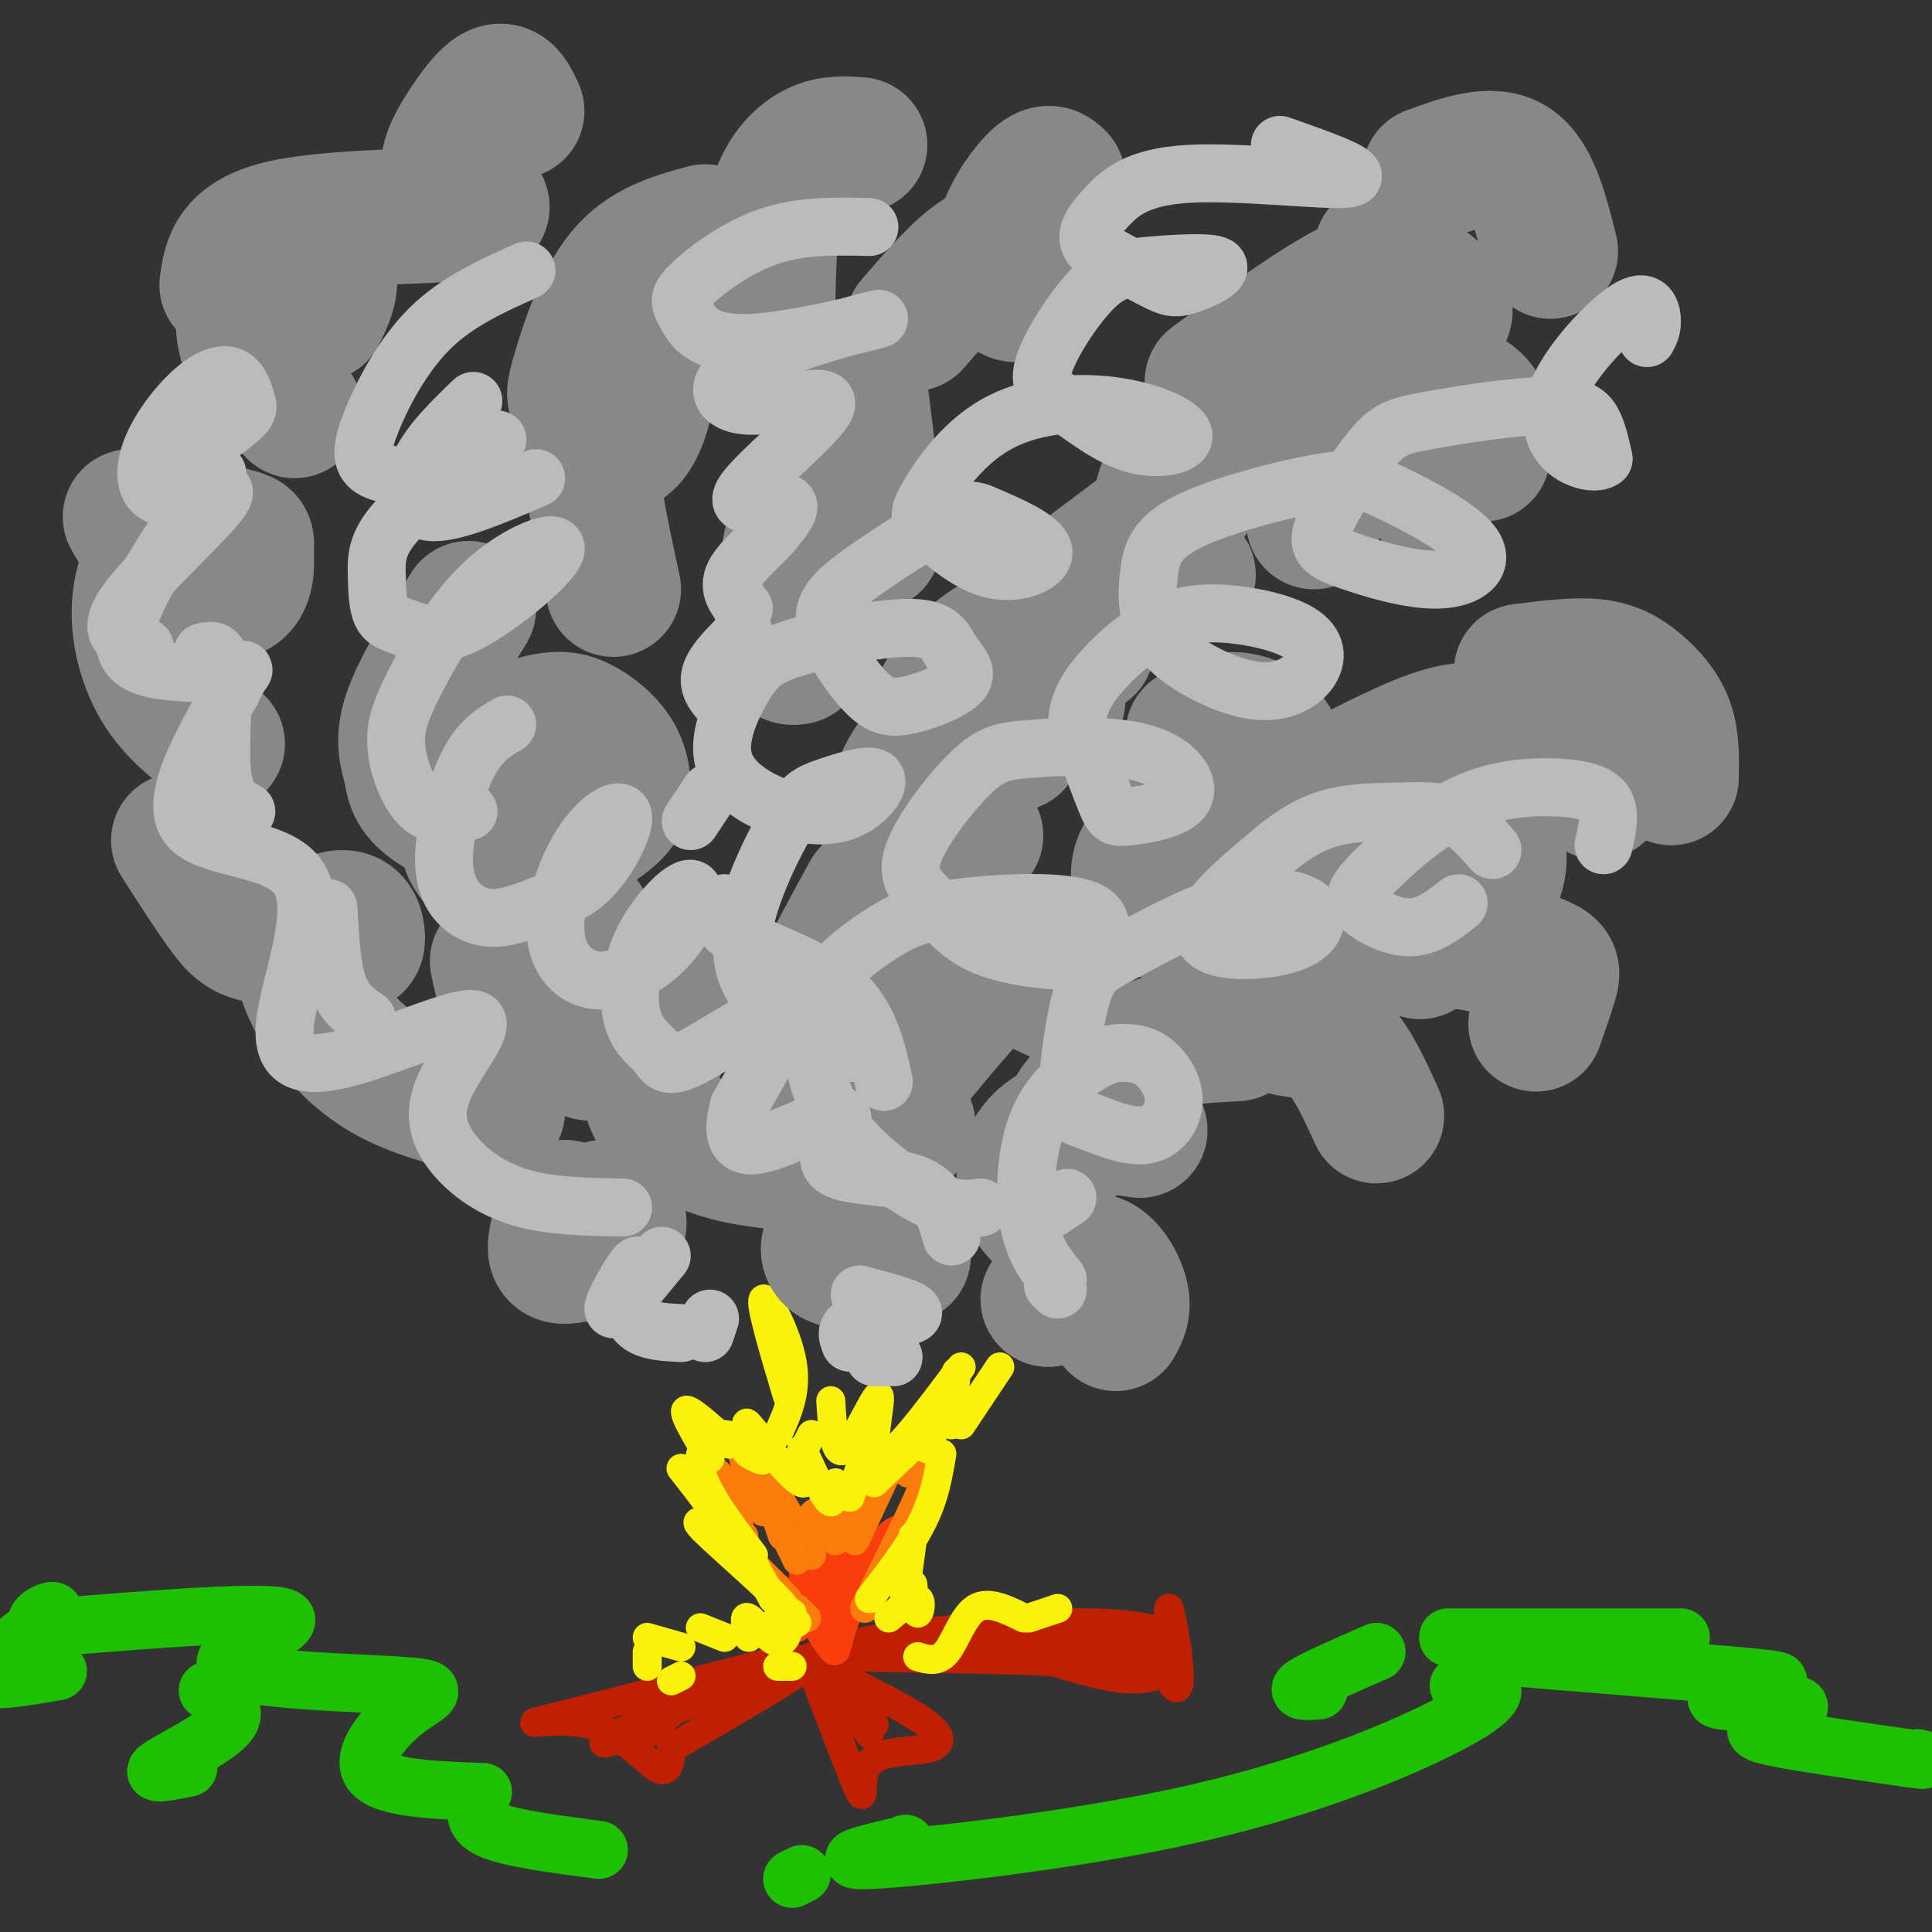 <svg viewBox='0 0 400 400' version='1.1' xmlns='http://www.w3.org/2000/svg' xmlns:xlink='http://www.w3.org/1999/xlink'><rect x="0" y="0" width="400" height="400" fill="#333333" stroke="none"/><g fill='none' stroke='#BF2001' stroke-width='6' stroke-linecap='round' stroke-linejoin='round'><path d='M164,343c-22.173,5.673 -44.345,11.345 -51,13c-6.655,1.655 2.208,-0.708 9,1c6.792,1.708 11.512,7.488 14,9c2.488,1.512 2.744,-1.244 3,-4'/><path d='M139,362c8.600,-5.244 28.600,-16.356 29,-18c0.400,-1.644 -18.800,6.178 -38,14'/><path d='M130,358c-7.048,3.036 -5.667,3.625 -2,2c3.667,-1.625 9.619,-5.464 11,-6c1.381,-0.536 -1.810,2.232 -5,5'/><path d='M169,348c3.915,10.335 7.831,20.670 9,23c1.169,2.330 -0.408,-3.344 2,-6c2.408,-2.656 8.802,-2.292 12,-3c3.198,-0.708 3.199,-2.488 0,-5c-3.199,-2.512 -9.600,-5.756 -16,-9'/><path d='M176,348c-3.962,-2.777 -5.866,-5.219 -4,-2c1.866,3.219 7.502,12.097 8,13c0.498,0.903 -4.144,-6.171 -5,-8c-0.856,-1.829 2.072,1.585 5,5'/><path d='M180,356c1.000,1.000 1.000,1.000 1,1'/><path d='M172,342c3.012,-1.262 6.024,-2.524 19,-4c12.976,-1.476 35.917,-3.167 46,-1c10.083,2.167 7.310,8.190 2,10c-5.310,1.810 -13.155,-0.595 -21,-3'/><path d='M218,344c-14.467,-0.644 -40.133,-0.756 -40,-1c0.133,-0.244 26.067,-0.622 52,-1'/><path d='M230,342c10.489,0.511 10.711,2.289 11,1c0.289,-1.289 0.644,-5.644 1,-10'/><path d='M242,333c0.907,2.501 2.676,13.753 2,16c-0.676,2.247 -3.797,-4.510 -5,-8c-1.203,-3.490 -0.486,-3.711 -8,-3c-7.514,0.711 -23.257,2.356 -39,4'/><path d='M233,337c0.000,0.000 -65.000,6.000 -65,6'/></g>
<g fill='none' stroke='#F93D0B' stroke-width='6' stroke-linecap='round' stroke-linejoin='round'><path d='M165,337c-5.351,-7.164 -10.702,-14.329 -10,-14c0.702,0.329 7.456,8.150 10,8c2.544,-0.150 0.877,-8.271 1,-9c0.123,-0.729 2.035,5.935 3,8c0.965,2.065 0.982,-0.467 1,-3'/><path d='M170,327c0.754,-2.892 2.140,-8.620 2,-7c-0.140,1.620 -1.807,10.590 0,10c1.807,-0.590 7.088,-10.740 8,-11c0.912,-0.260 -2.544,9.370 -6,19'/><path d='M174,338c-1.080,4.018 -0.780,4.562 -2,3c-1.220,-1.562 -3.959,-5.231 -3,-8c0.959,-2.769 5.618,-4.639 6,-4c0.382,0.639 -3.513,3.787 -4,5c-0.487,1.213 2.432,0.489 5,-1c2.568,-1.489 4.784,-3.745 7,-6'/><path d='M183,327c2.038,-2.512 3.635,-5.792 4,-8c0.365,-2.208 -0.500,-3.344 -3,-1c-2.500,2.344 -6.635,8.170 -8,9c-1.365,0.830 0.038,-3.334 -1,-4c-1.038,-0.666 -4.519,2.167 -8,5'/></g>
<g fill='none' stroke='#FB7B0B' stroke-width='6' stroke-linecap='round' stroke-linejoin='round'><path d='M179,333c5.000,-10.089 10.000,-20.178 12,-25c2.000,-4.822 1.000,-4.378 0,-4c-1.000,0.378 -2.000,0.689 -3,1'/><path d='M184,304c0.000,0.000 -7.000,15.000 -7,15'/><path d='M177,312c-1.696,3.476 -3.393,6.952 -4,7c-0.607,0.048 -0.125,-3.333 -1,-5c-0.875,-1.667 -3.107,-1.619 -4,0c-0.893,1.619 -0.446,4.810 0,8'/><path d='M168,322c-4.000,-7.167 -8.000,-14.333 -9,-15c-1.000,-0.667 1.000,5.167 3,11'/><path d='M165,323c-4.917,-10.167 -9.833,-20.333 -11,-22c-1.167,-1.667 1.417,5.167 4,12'/><path d='M155,312c-3.833,-4.333 -7.667,-8.667 -8,-8c-0.333,0.667 2.833,6.333 6,12'/><path d='M154,318c-4.250,-3.083 -8.500,-6.167 -7,-4c1.500,2.167 8.750,9.583 16,17'/><path d='M165,333c0.000,0.000 2.000,2.000 2,2'/></g>
<g fill='none' stroke='#FBF20B' stroke-width='6' stroke-linecap='round' stroke-linejoin='round'><path d='M180,331c4.250,-5.500 8.500,-11.000 11,-16c2.500,-5.000 3.250,-9.500 4,-14'/><path d='M192,300c0.917,-2.083 1.833,-4.167 0,-3c-1.833,1.167 -6.417,5.583 -11,10'/><path d='M181,295c0.000,0.000 -5.000,15.000 -5,15'/><path d='M173,307c-0.182,2.723 -0.364,5.446 -2,3c-1.636,-2.446 -4.726,-10.062 -5,-10c-0.274,0.062 2.267,7.800 0,7c-2.267,-0.800 -9.341,-10.138 -11,-12c-1.659,-1.862 2.097,3.754 3,6c0.903,2.246 -1.049,1.123 -3,0'/><path d='M155,301c-1.167,-1.107 -2.583,-3.875 -5,-4c-2.417,-0.125 -5.833,2.393 -5,7c0.833,4.607 5.917,11.304 11,18'/><path d='M155,322c0.000,0.000 5.000,9.000 5,9'/><path d='M160,331c0.000,0.000 5.000,5.000 5,5'/><path d='M161,297c2.044,-4.444 4.089,-8.889 3,-15c-1.089,-6.111 -5.311,-13.889 -6,-13c-0.689,0.889 2.156,10.444 5,20'/><path d='M165,303c0.000,0.000 3.000,-6.000 3,-6'/><path d='M172,290c0.375,5.970 0.750,11.940 3,10c2.250,-1.940 6.375,-11.792 7,-11c0.625,0.792 -2.250,12.226 0,13c2.250,0.774 9.625,-9.113 17,-19'/><path d='M198,284c0.000,0.000 -1.000,11.000 -1,11'/><path d='M207,283c0.000,0.000 -8.000,12.000 -8,12'/><path d='M151,299c-4.167,-3.750 -8.333,-7.500 -9,-7c-0.667,0.500 2.167,5.250 5,10'/><path d='M141,304c4.310,5.494 8.619,10.988 8,12c-0.619,1.012 -6.167,-2.458 -4,0c2.167,2.458 12.048,10.845 16,15c3.952,4.155 1.976,4.077 0,4'/><path d='M189,318c0.000,0.000 -2.000,15.000 -2,15'/><path d='M189,328c0.289,2.956 0.578,5.911 1,6c0.422,0.089 0.978,-2.689 0,-3c-0.978,-0.311 -3.489,1.844 -6,4'/><path d='M164,334c-0.600,3.178 -1.200,6.356 -3,6c-1.800,-0.356 -4.800,-4.244 -6,-5c-1.200,-0.756 -0.600,1.622 0,4'/><path d='M150,339c0.000,0.000 -5.000,-2.000 -5,-2'/><path d='M141,341c0.000,0.000 -7.000,-2.000 -7,-2'/><path d='M134,342c0.000,0.000 0.000,3.000 0,3'/><path d='M139,348c0.000,0.000 2.000,-1.000 2,-1'/><path d='M161,345c0.000,0.000 3.000,0.000 3,0'/><path d='M190,343c2.089,0.622 4.178,1.244 6,-1c1.822,-2.244 3.378,-7.356 6,-9c2.622,-1.644 6.311,0.178 10,2'/><path d='M213,335c0.000,0.000 6.000,-2.000 6,-2'/></g>
<g fill='none' stroke='#888888' stroke-width='28' stroke-linecap='round' stroke-linejoin='round'><path d='M216,252c-2.089,-2.267 -4.178,-4.533 -4,-8c0.178,-3.467 2.622,-8.133 7,-10c4.378,-1.867 10.689,-0.933 17,0'/><path d='M220,239c0.536,-3.601 1.071,-7.202 3,-10c1.929,-2.798 5.250,-4.792 8,-7c2.750,-2.208 4.929,-4.631 9,-6c4.071,-1.369 10.036,-1.685 16,-2'/><path d='M189,220c5.333,-6.444 10.667,-12.889 14,-16c3.333,-3.111 4.667,-2.889 7,-2c2.333,0.889 5.667,2.444 9,4'/><path d='M188,233c-1.750,-5.125 -3.500,-10.250 -4,-14c-0.500,-3.750 0.250,-6.125 2,-9c1.750,-2.875 4.500,-6.250 7,-7c2.500,-0.750 4.750,1.125 7,3'/><path d='M183,237c-3.268,-1.333 -6.536,-2.667 -9,-7c-2.464,-4.333 -4.125,-11.667 -5,-16c-0.875,-4.333 -0.964,-5.667 1,-10c1.964,-4.333 5.982,-11.667 10,-19'/><path d='M194,199c-3.738,-6.018 -7.476,-12.036 -9,-18c-1.524,-5.964 -0.833,-11.875 1,-17c1.833,-5.125 4.810,-9.464 9,-11c4.190,-1.536 9.595,-0.268 15,1'/><path d='M202,173c-3.523,-1.766 -7.046,-3.531 -9,-5c-1.954,-1.469 -2.338,-2.641 -2,-7c0.338,-4.359 1.399,-11.904 5,-18c3.601,-6.096 9.743,-10.742 15,-12c5.257,-1.258 9.628,0.871 14,3'/><path d='M219,145c0.089,-7.222 0.178,-14.444 0,-18c-0.178,-3.556 -0.622,-3.444 4,-7c4.622,-3.556 14.311,-10.778 24,-18'/><path d='M246,119c-1.929,-2.571 -3.857,-5.143 -5,-9c-1.143,-3.857 -1.500,-9.000 4,-15c5.500,-6.000 16.857,-12.857 24,-15c7.143,-2.143 10.071,0.429 13,3'/><path d='M275,100c0.881,-2.643 1.762,-5.286 5,-9c3.238,-3.714 8.833,-8.500 14,-10c5.167,-1.500 9.905,0.286 12,3c2.095,2.714 1.548,6.357 1,10'/><path d='M272,108c1.200,-4.000 2.400,-8.000 6,-10c3.600,-2.000 9.600,-2.000 13,-1c3.400,1.000 4.200,3.000 5,5'/><path d='M247,152c2.401,-1.489 4.803,-2.977 8,-3c3.197,-0.023 7.191,1.420 9,6c1.809,4.580 1.434,12.298 -1,19c-2.434,6.702 -6.928,12.390 -11,15c-4.072,2.610 -7.721,2.144 -11,0c-3.279,-2.144 -6.188,-5.966 -5,-10c1.188,-4.034 6.474,-8.278 14,-9c7.526,-0.722 17.293,2.080 23,5c5.707,2.920 7.353,5.960 9,9'/><path d='M269,183c9.629,-3.862 19.257,-7.725 26,-10c6.743,-2.275 10.600,-2.963 13,-1c2.400,1.963 3.344,6.578 1,11c-2.344,4.422 -7.977,8.652 -11,11c-3.023,2.348 -3.435,2.814 -6,2c-2.565,-0.814 -7.282,-2.907 -12,-5'/><path d='M275,163c8.917,-4.649 17.833,-9.298 24,-11c6.167,-1.702 9.583,-0.458 14,1c4.417,1.458 9.833,3.131 13,5c3.167,1.869 4.083,3.935 5,6'/><path d='M315,139c5.494,-0.702 10.988,-1.405 15,-1c4.012,0.405 6.542,1.917 9,4c2.458,2.083 4.845,4.738 6,8c1.155,3.262 1.077,7.131 1,11'/><path d='M294,197c2.214,-1.232 4.429,-2.464 9,-2c4.571,0.464 11.500,2.625 15,4c3.500,1.375 3.571,1.964 3,4c-0.571,2.036 -1.786,5.518 -3,9'/><path d='M267,213c3.500,0.500 7.000,1.000 10,4c3.000,3.000 5.500,8.500 8,14'/><path d='M166,241c-6.089,-0.514 -12.179,-1.027 -18,-3c-5.821,-1.973 -11.375,-5.405 -13,-10c-1.625,-4.595 0.678,-10.352 3,-14c2.322,-3.648 4.663,-5.185 8,-6c3.337,-0.815 7.668,-0.907 12,-1'/><path d='M122,218c-5.417,-1.917 -10.833,-3.833 -14,-7c-3.167,-3.167 -4.083,-7.583 -5,-12'/><path d='M121,191c-8.021,-4.067 -16.042,-8.134 -20,-11c-3.958,-2.866 -3.853,-4.531 -5,-8c-1.147,-3.469 -3.547,-8.743 -1,-13c2.547,-4.257 10.040,-7.496 15,-9c4.960,-1.504 7.387,-1.272 10,0c2.613,1.272 5.411,3.585 7,6c1.589,2.415 1.969,4.932 2,7c0.031,2.068 -0.288,3.686 -3,6c-2.712,2.314 -7.818,5.325 -15,5c-7.182,-0.325 -16.441,-3.984 -21,-7c-4.559,-3.016 -4.420,-5.389 -5,-8c-0.580,-2.611 -1.880,-5.460 0,-11c1.880,-5.540 6.940,-13.770 12,-22'/><path d='M127,122c-2.584,-11.937 -5.168,-23.875 -5,-32c0.168,-8.125 3.090,-12.439 5,-15c1.910,-2.561 2.810,-3.369 4,-3c1.190,0.369 2.671,1.916 3,5c0.329,3.084 -0.494,7.705 -2,11c-1.506,3.295 -3.696,5.264 -6,4c-2.304,-1.264 -4.721,-5.762 -6,-8c-1.279,-2.238 -1.421,-2.218 0,-7c1.421,-4.782 4.406,-14.366 9,-20c4.594,-5.634 10.797,-7.317 17,-9'/><path d='M159,61c0.156,-7.356 0.311,-14.711 2,-20c1.689,-5.289 4.911,-8.511 8,-10c3.089,-1.489 6.044,-1.244 9,-1'/><path d='M165,136c-1.396,0.217 -2.791,0.434 -3,-5c-0.209,-5.434 0.769,-16.518 3,-23c2.231,-6.482 5.716,-8.360 9,-5c3.284,3.360 6.367,11.960 7,9c0.633,-2.960 -1.183,-17.480 -3,-32'/><path d='M189,67c4.927,-5.714 9.854,-11.428 14,-14c4.146,-2.572 7.512,-2.001 9,0c1.488,2.001 1.098,5.431 0,7c-1.098,1.569 -2.902,1.276 -4,-1c-1.098,-2.276 -1.488,-6.536 0,-11c1.488,-4.464 4.854,-9.133 7,-11c2.146,-1.867 3.073,-0.934 4,0'/><path d='M103,230c-7.892,-1.855 -15.785,-3.710 -22,-7c-6.215,-3.290 -10.753,-8.015 -14,-13c-3.247,-4.985 -5.204,-10.231 -4,-14c1.204,-3.769 5.569,-6.061 8,-6c2.431,0.061 2.928,2.475 3,4c0.072,1.525 -0.280,2.161 -4,2c-3.720,-0.161 -10.809,-1.120 -15,-2c-4.191,-0.880 -5.483,-1.680 -8,-5c-2.517,-3.320 -6.258,-9.160 -10,-15'/><path d='M45,154c-4.470,-3.426 -8.939,-6.852 -12,-12c-3.061,-5.148 -4.713,-12.019 -4,-18c0.713,-5.981 3.790,-11.072 8,-13c4.210,-1.928 9.554,-0.693 12,0c2.446,0.693 1.996,0.846 2,3c0.004,2.154 0.463,6.311 -2,8c-2.463,1.689 -7.846,0.911 -12,-2c-4.154,-2.911 -7.077,-7.956 -10,-13'/><path d='M61,85c-4.270,-4.472 -8.539,-8.944 -10,-14c-1.461,-5.056 -0.113,-10.695 2,-15c2.113,-4.305 4.992,-7.274 8,-7c3.008,0.274 6.145,3.793 7,7c0.855,3.207 -0.573,6.104 -2,9'/><path d='M47,59c0.674,-4.844 1.349,-9.687 12,-12c10.651,-2.313 31.279,-2.095 38,-3c6.721,-0.905 -0.467,-2.933 -3,-6c-2.533,-3.067 -0.413,-7.172 2,-11c2.413,-3.828 5.118,-7.379 7,-8c1.882,-0.621 2.941,1.690 4,4'/><path d='M117,250c-0.963,3.098 -1.926,6.197 -2,8c-0.074,1.803 0.740,2.312 3,2c2.260,-0.312 5.967,-1.444 8,-3c2.033,-1.556 2.394,-3.534 2,-5c-0.394,-1.466 -1.541,-2.419 -3,-2c-1.459,0.419 -3.229,2.209 -5,4'/><path d='M177,253c-2.044,1.222 -4.089,2.444 -5,4c-0.911,1.556 -0.689,3.444 2,4c2.689,0.556 7.844,-0.222 13,-1'/><path d='M217,269c3.111,-4.022 6.222,-8.044 9,-8c2.778,0.044 5.222,4.156 6,7c0.778,2.844 -0.111,4.422 -1,6'/><path d='M251,79c11.262,-8.282 22.523,-16.565 30,-20c7.477,-3.435 11.169,-2.024 14,0c2.831,2.024 4.801,4.660 4,6c-0.801,1.340 -4.372,1.383 -7,-1c-2.628,-2.383 -4.314,-7.191 -6,-12'/><path d='M296,36c6.417,-2.333 12.833,-4.667 17,-2c4.167,2.667 6.083,10.333 8,18'/></g>
<g fill='none' stroke='#BBBBBB' stroke-width='12' stroke-linecap='round' stroke-linejoin='round'><path d='M219,265c-2.475,-3.041 -4.951,-6.081 -6,-12c-1.049,-5.919 -0.673,-14.716 2,-21c2.673,-6.284 7.643,-10.054 11,-12c3.357,-1.946 5.101,-2.066 7,-2c1.899,0.066 3.953,0.319 6,2c2.047,1.681 4.086,4.792 4,8c-0.086,3.208 -2.298,6.515 -6,7c-3.702,0.485 -8.894,-1.851 -12,-3c-3.106,-1.149 -4.126,-1.112 -4,-6c0.126,-4.888 1.399,-14.701 3,-20c1.601,-5.299 3.529,-6.084 9,-9c5.471,-2.916 14.486,-7.964 22,-10c7.514,-2.036 13.527,-1.059 16,1c2.473,2.059 1.405,5.201 -3,7c-4.405,1.799 -12.148,2.253 -16,1c-3.852,-1.253 -3.815,-4.215 -1,-8c2.815,-3.785 8.407,-8.392 14,-13'/><path d='M265,175c4.246,-3.316 7.860,-5.105 12,-6c4.140,-0.895 8.807,-0.895 13,-1c4.193,-0.105 7.912,-0.316 11,1c3.088,1.316 5.544,4.158 8,7'/><path d='M302,187c-3.145,2.458 -6.289,4.917 -10,5c-3.711,0.083 -7.988,-2.208 -10,-4c-2.012,-1.792 -1.760,-3.085 2,-7c3.760,-3.915 11.029,-10.451 18,-14c6.971,-3.549 13.646,-4.109 19,-4c5.354,0.109 9.387,0.888 11,3c1.613,2.112 0.807,5.556 0,9'/><path d='M203,250c-2.806,0.357 -5.612,0.715 -11,-2c-5.388,-2.715 -13.357,-8.502 -18,-15c-4.643,-6.498 -5.959,-13.706 -6,-19c-0.041,-5.294 1.194,-8.674 4,-12c2.806,-3.326 7.183,-6.599 11,-9c3.817,-2.401 7.073,-3.929 15,-5c7.927,-1.071 20.525,-1.684 26,0c5.475,1.684 3.828,5.667 3,8c-0.828,2.333 -0.836,3.018 -5,3c-4.164,-0.018 -12.486,-0.740 -18,-3c-5.514,-2.260 -8.222,-6.060 -11,-9c-2.778,-2.940 -5.627,-5.021 -4,-10c1.627,-4.979 7.729,-12.858 12,-17c4.271,-4.142 6.711,-4.549 13,-5c6.289,-0.451 16.428,-0.947 23,1c6.572,1.947 9.576,6.336 8,9c-1.576,2.664 -7.732,3.602 -11,4c-3.268,0.398 -3.648,0.257 -5,-3c-1.352,-3.257 -3.676,-9.628 -6,-16'/><path d='M223,150c-0.034,-4.766 2.880,-8.682 6,-12c3.120,-3.318 6.445,-6.039 10,-8c3.555,-1.961 7.340,-3.161 13,-3c5.660,0.161 13.194,1.684 17,4c3.806,2.316 3.884,5.425 2,8c-1.884,2.575 -5.729,4.615 -11,4c-5.271,-0.615 -11.970,-3.886 -16,-7c-4.030,-3.114 -5.393,-6.072 -6,-9c-0.607,-2.928 -0.457,-5.827 0,-9c0.457,-3.173 1.223,-6.622 8,-10c6.777,-3.378 19.567,-6.686 27,-8c7.433,-1.314 9.510,-0.633 15,2c5.490,2.633 14.392,7.218 17,11c2.608,3.782 -1.080,6.761 -7,7c-5.920,0.239 -14.072,-2.261 -19,-4c-4.928,-1.739 -6.631,-2.715 -5,-7c1.631,-4.285 6.597,-11.877 10,-16c3.403,-4.123 5.242,-4.775 12,-6c6.758,-1.225 18.435,-3.022 25,-3c6.565,0.022 8.019,1.863 9,4c0.981,2.137 1.491,4.568 2,7'/><path d='M332,95c-1.237,1.154 -5.329,0.538 -8,-2c-2.671,-2.538 -3.922,-7.000 -1,-13c2.922,-6.000 10.018,-13.538 14,-16c3.982,-2.462 4.852,0.154 5,2c0.148,1.846 -0.426,2.923 -1,4'/><path d='M176,218c-6.388,-3.033 -12.776,-6.065 -17,-10c-4.224,-3.935 -6.284,-8.772 -5,-16c1.284,-7.228 5.911,-16.848 9,-22c3.089,-5.152 4.640,-5.834 8,-7c3.360,-1.166 8.529,-2.814 10,-2c1.471,0.814 -0.757,4.089 -4,6c-3.243,1.911 -7.500,2.459 -13,1c-5.500,-1.459 -12.241,-4.923 -14,-10c-1.759,-5.077 1.465,-11.767 4,-16c2.535,-4.233 4.382,-6.009 11,-8c6.618,-1.991 18.008,-4.198 24,-4c5.992,0.198 6.586,2.799 8,5c1.414,2.201 3.647,4.001 2,6c-1.647,1.999 -7.173,4.196 -11,5c-3.827,0.804 -5.953,0.217 -9,-3c-3.047,-3.217 -7.013,-9.062 -8,-13c-0.987,-3.938 1.007,-5.969 3,-8'/><path d='M174,122c4.822,-4.260 15.377,-10.909 21,-14c5.623,-3.091 6.314,-2.623 10,-1c3.686,1.623 10.366,4.402 11,7c0.634,2.598 -4.777,5.017 -10,4c-5.223,-1.017 -10.259,-5.469 -13,-8c-2.741,-2.531 -3.188,-3.140 -1,-7c2.188,-3.860 7.011,-10.969 14,-15c6.989,-4.031 16.144,-4.983 24,-4c7.856,0.983 14.412,3.900 15,6c0.588,2.100 -4.791,3.383 -10,2c-5.209,-1.383 -10.250,-5.432 -14,-8c-3.750,-2.568 -6.211,-3.654 -5,-8c1.211,-4.346 6.095,-11.951 10,-16c3.905,-4.049 6.831,-4.541 12,-5c5.169,-0.459 12.581,-0.886 14,0c1.419,0.886 -3.157,3.085 -6,4c-2.843,0.915 -3.955,0.547 -7,-1c-3.045,-1.547 -8.022,-4.274 -13,-7'/><path d='M226,51c-1.791,-2.432 0.231,-5.013 3,-8c2.769,-2.987 6.284,-6.381 17,-7c10.716,-0.619 28.633,1.537 33,1c4.367,-0.537 -4.817,-3.769 -14,-7'/><path d='M180,47c-7.126,-0.168 -14.252,-0.337 -21,2c-6.748,2.337 -13.118,7.179 -16,10c-2.882,2.821 -2.276,3.620 -1,6c1.276,2.380 3.223,6.339 13,6c9.777,-0.339 27.383,-4.976 27,-5c-0.383,-0.024 -18.757,4.567 -27,9c-8.243,4.433 -6.355,8.710 0,9c6.355,0.290 17.178,-3.407 16,0c-1.178,3.407 -14.356,13.917 -17,18c-2.644,4.083 5.244,1.738 8,2c2.756,0.262 0.378,3.131 -2,6'/><path d='M160,110c-2.178,2.622 -6.622,6.178 -8,9c-1.378,2.822 0.311,4.911 2,7'/><path d='M154,131c-3.250,3.167 -6.500,6.333 -7,9c-0.500,2.667 1.750,4.833 4,7'/><path d='M147,164c0.000,0.000 -4.000,6.000 -4,6'/><path d='M150,187c-0.867,2.156 -1.733,4.311 3,7c4.733,2.689 15.067,5.911 21,11c5.933,5.089 7.467,12.044 9,19'/><path d='M109,56c-7.173,3.208 -14.345,6.417 -20,12c-5.655,5.583 -9.792,13.542 -12,19c-2.208,5.458 -2.488,8.417 0,10c2.488,1.583 7.744,1.792 13,2'/><path d='M98,83c-4.378,4.222 -8.756,8.444 -11,13c-2.244,4.556 -2.356,9.444 2,10c4.356,0.556 13.178,-3.222 22,-7'/><path d='M103,91c-8.417,6.164 -16.834,12.329 -21,17c-4.166,4.671 -4.083,7.849 -4,11c0.083,3.151 0.164,6.275 1,8c0.836,1.725 2.425,2.051 5,3c2.575,0.949 6.135,2.522 13,-1c6.865,-3.522 17.035,-12.139 18,-15c0.965,-2.861 -7.274,0.033 -14,6c-6.726,5.967 -11.941,15.008 -15,21c-3.059,5.992 -3.964,8.936 -4,12c-0.036,3.064 0.798,6.248 2,9c1.202,2.752 2.772,5.072 5,6c2.228,0.928 5.114,0.464 8,0'/><path d='M105,150c-2.772,1.647 -5.544,3.294 -8,8c-2.456,4.706 -4.597,12.470 -5,18c-0.403,5.530 0.932,8.827 3,11c2.068,2.173 4.867,3.223 8,3c3.133,-0.223 6.598,-1.720 10,-3c3.402,-1.280 6.740,-2.344 10,-6c3.260,-3.656 6.443,-9.904 6,-12c-0.443,-2.096 -4.512,-0.039 -8,5c-3.488,5.039 -6.395,13.059 -6,19c0.395,5.941 4.091,9.803 9,10c4.909,0.197 11.031,-3.271 15,-8c3.969,-4.729 5.785,-10.719 4,-11c-1.785,-0.281 -7.170,5.145 -10,11c-2.830,5.855 -3.107,12.138 -2,16c1.107,3.862 3.596,5.303 5,7c1.404,1.697 1.724,3.649 7,1c5.276,-2.649 15.507,-9.900 18,-9c2.493,0.900 -2.754,9.950 -8,19'/><path d='M153,229c-1.462,5.270 -1.115,8.945 4,8c5.115,-0.945 15.000,-6.511 17,-6c2.000,0.511 -3.885,7.099 -2,10c1.885,2.901 11.538,2.115 17,4c5.462,1.885 6.731,6.443 8,11'/><path d='M218,266c0.000,0.000 1.000,1.000 1,1'/><path d='M129,250c-7.447,-0.120 -14.894,-0.240 -21,-2c-6.106,-1.760 -10.870,-5.160 -14,-9c-3.130,-3.840 -4.627,-8.120 -2,-14c2.627,-5.880 9.379,-13.359 6,-14c-3.379,-0.641 -16.889,5.558 -26,8c-9.111,2.442 -13.824,1.129 -13,-7c0.824,-8.129 7.183,-23.073 3,-30c-4.183,-6.927 -18.910,-5.836 -23,-11c-4.090,-5.164 2.455,-16.582 9,-28'/><path d='M48,143c2.313,-5.273 3.595,-4.454 1,-4c-2.595,0.454 -9.067,0.544 -14,0c-4.933,-0.544 -8.328,-1.724 -9,-5c-0.672,-3.276 1.379,-8.650 5,-15c3.621,-6.350 8.810,-13.675 14,-21'/><path d='M46,88c0.429,-1.308 0.859,-2.616 0,-4c-0.859,-1.384 -3.006,-2.845 -6,0c-2.994,2.845 -6.834,9.997 -5,11c1.834,1.003 9.341,-4.141 13,-7c3.659,-2.859 3.470,-3.432 3,-5c-0.470,-1.568 -1.220,-4.132 -3,-5c-1.780,-0.868 -4.589,-0.039 -8,3c-3.411,3.039 -7.422,8.287 -9,13c-1.578,4.713 -0.722,8.892 4,9c4.722,0.108 13.310,-3.856 11,0c-2.310,3.856 -15.517,15.530 -20,22c-4.483,6.470 -0.241,7.735 4,9'/><path d='M42,135c1.800,-0.467 3.600,-0.933 4,4c0.400,4.933 -0.600,15.267 0,21c0.600,5.733 2.800,6.867 5,8'/><path d='M68,188c0.333,6.083 0.667,12.167 2,16c1.333,3.833 3.667,5.417 6,7'/><path d='M221,248c0.000,0.000 -6.000,4.000 -6,4'/><path d='M178,268c5.822,1.556 11.644,3.111 11,4c-0.644,0.889 -7.756,1.111 -11,2c-3.244,0.889 -2.622,2.444 -2,4'/><path d='M185,281c0.000,0.000 -4.000,0.000 -4,0'/><path d='M137,260c-4.881,5.940 -9.762,11.881 -10,11c-0.238,-0.881 4.167,-8.583 5,-9c0.833,-0.417 -1.905,6.452 -1,10c0.905,3.548 5.452,3.774 10,4'/><path d='M147,273c0.000,0.000 -1.000,3.000 -1,3'/></g>
<g fill='none' stroke='#1EC101' stroke-width='12' stroke-linecap='round' stroke-linejoin='round'><path d='M285,342c-6.500,2.833 -13.000,5.667 -15,7c-2.000,1.333 0.500,1.167 3,1'/><path d='M302,349c3.396,-0.158 6.791,-0.316 7,1c0.209,1.316 -2.769,4.105 -13,9c-10.231,4.895 -27.716,11.895 -51,17c-23.284,5.105 -52.367,8.316 -63,9c-10.633,0.684 -2.817,-1.158 5,-3'/><path d='M187,382c0.833,-0.500 0.417,-0.250 0,0'/><path d='M166,388c0.000,0.000 -2.000,1.000 -2,1'/><path d='M124,383c-8.917,-1.167 -17.833,-2.333 -22,-4c-4.167,-1.667 -3.583,-3.833 -3,-6'/><path d='M100,371c-10.205,-0.360 -20.410,-0.720 -23,-4c-2.590,-3.280 2.436,-9.481 7,-13c4.564,-3.519 8.667,-4.356 -1,-5c-9.667,-0.644 -33.103,-1.097 -36,-4c-2.897,-2.903 14.744,-8.258 12,-10c-2.744,-1.742 -25.872,0.129 -49,2'/><path d='M10,337c-6.345,-1.083 2.292,-4.792 1,-3c-1.292,1.792 -12.512,9.083 -14,12c-1.488,2.917 6.756,1.458 15,0'/><path d='M43,350c3.378,1.956 6.756,3.911 4,7c-2.756,3.089 -11.644,7.311 -14,9c-2.356,1.689 1.822,0.844 6,0'/><path d='M307,339c-5.417,0.000 -10.833,0.000 -4,0c6.833,0.000 25.917,0.000 45,0'/><path d='M320,343c-8.592,-0.417 -17.184,-0.833 -8,0c9.184,0.833 36.144,2.916 48,4c11.856,1.084 8.609,1.171 4,2c-4.609,0.829 -10.580,2.402 -8,3c2.580,0.598 13.712,0.222 16,1c2.288,0.778 -4.269,2.709 -7,4c-2.731,1.291 -1.638,1.940 4,3c5.638,1.060 15.819,2.530 26,4'/><path d='M395,364c4.667,0.667 3.333,0.333 2,0'/></g>
</svg>